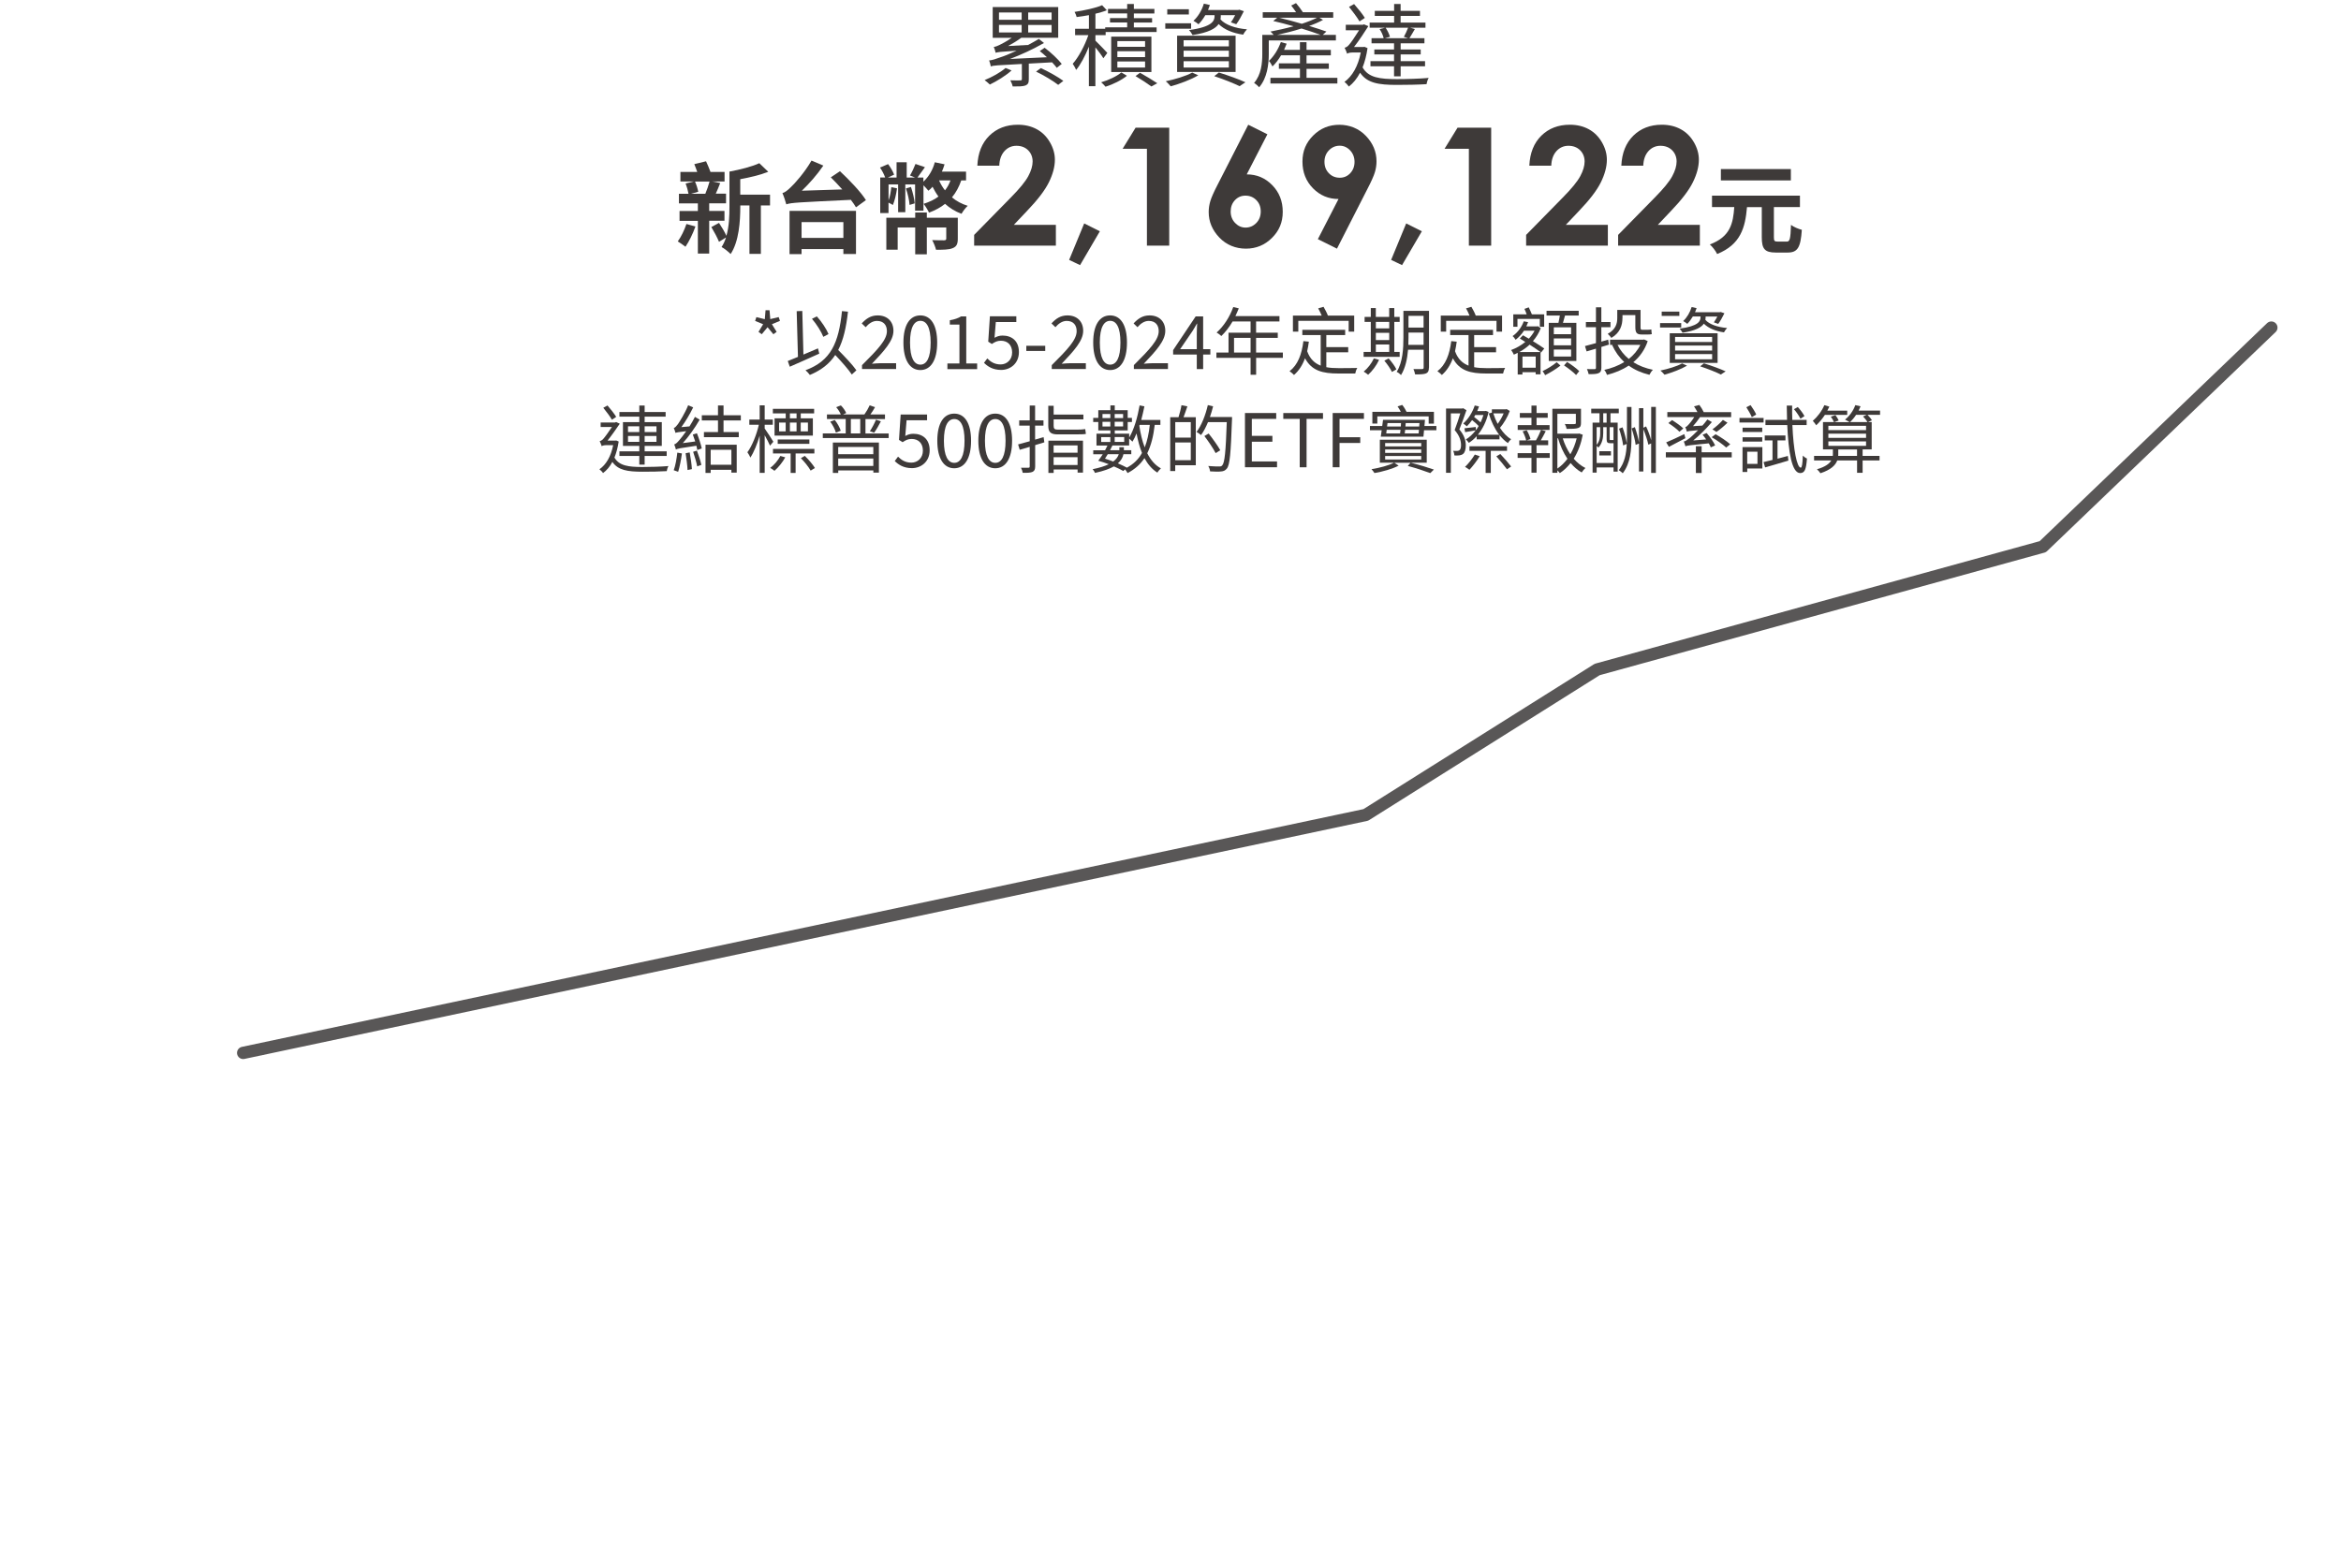 <?xml version="1.0" encoding="UTF-8"?><svg id="i" xmlns="http://www.w3.org/2000/svg" viewBox="0 0 570 382"><g id="j"><path d="m184.68,80.84l1.13-1.87-1.95-.81.31-.92,2.05.5.18-2.18h.97l.18,2.16,2.05-.49.31.92-1.96.81,1.15,1.87-.79.58-1.42-1.71-1.42,1.71-.79-.58Z" fill="#3e3a39"/><path d="m199.48,86.13c-2.48,1.13-5.2,2.32-7.18,3.19l-.49-1.39c.7-.27,1.55-.61,2.48-1.01l-.31-11.13,1.37-.05.27,10.62c1.15-.49,2.36-1.01,3.55-1.51l.31,1.28Zm7.92,5.08c-.83-1.24-2.5-3.13-4.03-4.75-1.4,2.12-3.37,3.69-6.18,4.86-.18-.27-.74-.88-1.06-1.15,6.18-2.27,8.08-6.63,8.88-14.4l1.46.14c-.43,3.85-1.12,6.91-2.38,9.33,1.6,1.62,3.51,3.62,4.43,4.95l-1.12,1.03Zm-6.93-9.17c-.49-1.24-1.64-3.08-2.77-4.39l1.19-.59c1.19,1.31,2.34,3.08,2.84,4.3l-1.26.68Z" fill="#3e3a39"/><path d="m209.9,88.92c3.87-3.85,6.05-6.16,6.05-8.26,0-1.46-.79-2.5-2.43-2.5-1.08,0-2.02.68-2.74,1.53l-.96-.92c1.08-1.17,2.21-1.95,3.89-1.95,2.36,0,3.83,1.5,3.83,3.76,0,2.41-2.2,4.81-5.24,8.01.68-.05,1.48-.13,2.16-.13h3.73v1.42h-8.3v-.97Z" fill="#3e3a39"/><path d="m219.97,83.43c0-4.3,1.57-6.61,4.12-6.61s4.1,2.32,4.1,6.61-1.55,6.7-4.1,6.7-4.12-2.4-4.12-6.7Zm6.63,0c0-3.76-1.01-5.29-2.5-5.29s-2.52,1.53-2.52,5.29,1.01,5.38,2.52,5.38,2.5-1.62,2.5-5.38Z" fill="#3e3a39"/><path d="m230.67,88.53h2.94v-9.47h-2.34v-1.06c1.17-.2,2.02-.5,2.74-.94h1.26v11.47h2.65v1.37h-7.24v-1.37Z" fill="#3e3a39"/><path d="m239.58,88.38l.81-1.08c.76.76,1.71,1.46,3.24,1.46s2.81-1.13,2.81-2.92-1.08-2.85-2.74-2.85c-.88,0-1.44.29-2.2.79l-.88-.56.41-6.18h6.43v1.4h-4.99l-.32,3.83c.59-.32,1.17-.54,1.96-.54,2.2,0,3.98,1.26,3.98,4.03s-2.09,4.34-4.32,4.34c-2.05,0-3.31-.86-4.2-1.75Z" fill="#3e3a39"/><path d="m249.89,84.22h4.61v1.26h-4.61v-1.26Z" fill="#3e3a39"/><path d="m256.1,88.92c3.87-3.85,6.05-6.16,6.05-8.26,0-1.46-.79-2.5-2.43-2.5-1.08,0-2.02.68-2.74,1.53l-.96-.92c1.08-1.17,2.21-1.95,3.89-1.95,2.36,0,3.83,1.5,3.83,3.76,0,2.41-2.2,4.81-5.24,8.01.68-.05,1.48-.13,2.16-.13h3.73v1.42h-8.3v-.97Z" fill="#3e3a39"/><path d="m266.18,83.43c0-4.3,1.57-6.61,4.12-6.61s4.1,2.32,4.1,6.61-1.55,6.7-4.1,6.7-4.12-2.4-4.12-6.7Zm6.63,0c0-3.76-1.01-5.29-2.5-5.29s-2.52,1.53-2.52,5.29,1.01,5.38,2.52,5.38,2.5-1.62,2.5-5.38Z" fill="#3e3a39"/><path d="m276.08,88.92c3.87-3.85,6.05-6.16,6.05-8.26,0-1.46-.79-2.5-2.43-2.5-1.08,0-2.02.68-2.74,1.53l-.95-.92c1.08-1.17,2.21-1.95,3.89-1.95,2.36,0,3.83,1.5,3.83,3.76,0,2.41-2.2,4.81-5.24,8.01.68-.05,1.48-.13,2.16-.13h3.73v1.42h-8.3v-.97Z" fill="#3e3a39"/><path d="m291.4,86.35h-5.76v-1.08l5.49-8.21h1.82v7.98h1.75v1.31h-1.75v3.55h-1.55v-3.55Zm0-1.31v-3.76c0-.67.05-1.76.09-2.45h-.07c-.32.61-.68,1.17-1.06,1.8l-3.01,4.41h4.05Z" fill="#3e3a39"/><path d="m312.37,87.16h-6.52v4.12h-1.35v-4.12h-8.32v-1.3h2.95v-4.83h5.37v-2.74h-4.38c-.81,1.39-1.76,2.61-2.74,3.55-.25-.22-.81-.67-1.15-.85,1.69-1.48,3.2-3.8,4.05-6.21l1.35.32c-.25.63-.54,1.28-.83,1.89h10.73v1.3h-5.69v2.74h5.28v1.26h-5.28v3.57h6.52v1.3Zm-7.87-1.3v-3.57h-4.03v3.57h4.03Z" fill="#3e3a39"/><path d="m322.94,89.43c.9.18,1.89.23,2.95.23.65,0,3.73,0,4.59-.04-.22.34-.43.96-.5,1.35h-4.16c-3.75,0-6.43-.65-8.07-3.71-.61,1.67-1.49,3.04-2.68,4.07-.22-.25-.76-.72-1.08-.92,2-1.53,2.97-4.09,3.37-7.33l1.33.14c-.11.83-.25,1.6-.41,2.32.68,1.91,1.84,2.95,3.29,3.51v-7.44h-4.47v-1.28h10.43v1.28h-4.59v2.94h5.33v1.26h-5.33v3.6Zm-6.82-8.66h-1.31v-3.91h7c-.22-.56-.56-1.24-.85-1.76l1.3-.38c.4.67.85,1.55,1.06,2.14h6.41v3.91h-1.35v-2.63h-12.26v2.63Z" fill="#3e3a39"/><path d="m340.81,86.92h-8.79v-1.21h1.75v-7.31h-1.51v-1.21h1.51v-2.16h1.22v2.16h3.26v-2.16h1.24v2.16h1.31v1.21h-1.31v7.31h1.31v1.21Zm-5.02.72c-.65,1.39-1.67,2.75-2.67,3.64-.25-.22-.76-.59-1.08-.77.99-.81,1.93-2.02,2.47-3.21l1.28.34Zm-.79-9.24v1.58h3.26v-1.58h-3.26Zm0,4.43h3.26v-1.76h-3.26v1.76Zm0,2.88h3.26v-1.8h-3.26v1.8Zm3.11,1.58c.72.81,1.55,1.93,1.89,2.67l-1.08.63c-.32-.72-1.13-1.89-1.85-2.74l1.04-.56Zm9.81,2.25c0,.79-.2,1.19-.68,1.4-.52.22-1.35.25-2.68.25-.05-.38-.25-.95-.41-1.3.95.02,1.85.02,2.11,0,.27,0,.38-.09.38-.38v-4.32h-3.8c-.18,2.14-.63,4.43-1.71,6.16-.22-.25-.76-.67-1.06-.77,1.5-2.38,1.64-5.8,1.64-8.37v-6.5h6.23v13.83Zm-1.3-5.55v-2.99h-3.67v1.21c0,.56-.02,1.17-.04,1.78h3.71Zm-3.67-7.06v2.86h3.67v-2.86h-3.67Z" fill="#3e3a39"/><path d="m358.94,89.43c.9.18,1.89.23,2.95.23.65,0,3.73,0,4.59-.04-.22.34-.43.96-.5,1.35h-4.16c-3.75,0-6.43-.65-8.07-3.71-.61,1.67-1.49,3.04-2.68,4.07-.22-.25-.76-.72-1.08-.92,2-1.53,2.97-4.09,3.37-7.33l1.33.14c-.11.83-.25,1.6-.41,2.32.68,1.91,1.84,2.95,3.29,3.51v-7.44h-4.47v-1.28h10.43v1.28h-4.59v2.94h5.33v1.26h-5.33v3.6Zm-6.82-8.66h-1.31v-3.91h7c-.22-.56-.56-1.24-.85-1.76l1.3-.38c.4.67.85,1.55,1.06,2.14h6.41v3.91h-1.35v-2.63h-12.26v2.63Z" fill="#3e3a39"/><path d="m375.23,85.86l-.13-.09v5.4h-1.19v-.52h-3.22v.56h-1.15v-5.28c-.32.16-.61.32-.94.45-.13-.32-.45-.88-.68-1.12,1.22-.45,2.43-1.12,3.47-1.98-.45-.29-.92-.58-1.33-.83l.77-.79c.43.23.92.52,1.42.83.54-.59,1.03-1.24,1.39-1.94h-2.58c-.54.81-1.19,1.57-2.03,2.21-.16-.27-.49-.72-.74-.9,1.4-.97,2.29-2.38,2.72-3.6l1.06.2c-.13.36-.27.7-.43,1.04h2.63l.2-.05.68.49c-.47,1.21-1.13,2.25-1.91,3.15,1.06.65,2.09,1.31,2.77,1.8l-.79.97Zm-5.74-6.28h-1.03v-3.02h3.26c-.16-.45-.34-.92-.54-1.33l1.04-.38c.25.52.58,1.21.77,1.71h2.99v3.02h-1.06v-1.91h-5.44v1.91Zm5.6,6.16c-.68-.49-1.64-1.15-2.65-1.8-.76.72-1.64,1.33-2.5,1.8h5.15Zm-1.17,3.82v-2.72h-3.22v2.72h3.22Zm6.03-.52c-1.06.85-2.58,1.76-3.73,2.34-.14-.29-.41-.72-.63-.99,1.15-.54,2.63-1.44,3.44-2.18l.92.83Zm-.49-10.41c.13-.54.23-1.21.34-1.78h-3.24v-1.15h7.83v1.15h-3.33c-.16.61-.34,1.24-.5,1.78h3.26v9.29h-6.72v-9.29h2.36Zm3.08,1.1h-4.21v1.66h4.21v-1.66Zm0,2.7h-4.21v1.67h4.21v-1.67Zm0,2.7h-4.21v1.71h4.21v-1.71Zm-.97,3.03c.99.61,2.29,1.57,2.95,2.23l-.76.95c-.63-.67-1.93-1.67-2.94-2.34l.74-.85Z" fill="#3e3a39"/><path d="m389.91,84.51v5.06c0,.76-.2,1.12-.67,1.31-.45.22-1.21.25-2.43.25-.05-.34-.25-.88-.41-1.24.86.04,1.64.02,1.85.02.25,0,.34-.09.34-.34v-4.65l-2.27.67-.4-1.3c.74-.18,1.66-.43,2.67-.72v-3.87h-2.45v-1.26h2.45v-3.6h1.31v3.6h2.23v1.26h-2.23v3.51l1.67-.49.18,1.22-1.85.56Zm11.29-1.44c-.72,2.16-1.96,3.85-3.51,5.15,1.35.85,2.97,1.48,4.77,1.85-.31.29-.67.85-.85,1.22-1.93-.47-3.64-1.22-5.04-2.25-1.57,1.06-3.38,1.78-5.28,2.27-.13-.38-.41-.94-.67-1.22,1.73-.38,3.4-1.01,4.86-1.91-1.22-1.13-2.21-2.52-2.94-4.12l.18-.07h-.7v-1.26h8.05l.25-.05.86.4Zm-6.16-5.58c0,1.6-.49,3.53-2.7,4.81-.16-.27-.63-.77-.88-.99,2-1.1,2.32-2.57,2.32-3.85v-1.98h5.67v4.16c0,.5.05.68.34.68h1.39c.27,0,.67-.04.9-.09.02.34.05.85.11,1.15-.23.07-.61.09-.97.09h-1.51c-1.26,0-1.53-.52-1.53-1.85v-2.88h-3.13v.76Zm-1.19,6.5c.63,1.31,1.58,2.47,2.74,3.44,1.17-.94,2.16-2.07,2.81-3.44h-5.54Z" fill="#3e3a39"/><path d="m409.35,79.77h-5.15v-1.08h5.15v1.08Zm1.42,9.29c-1.44.86-3.71,1.71-5.49,2.2-.23-.27-.68-.77-.99-1.01,1.84-.38,4-1.03,5.28-1.73l1.21.54Zm-1.87-12.12h-4.3v-1.04h4.3v1.04Zm-2.34,4.23h11.65v7.22h-11.65v-7.22Zm1.3,2.12h9.02v-1.22h-9.02v1.22Zm0,2.09h9.02v-1.22h-9.02v1.22Zm0,2.12h9.02v-1.26h-9.02v1.26Zm4.32-10.42c-.4.68-.86,1.31-1.35,1.8-.22-.2-.72-.54-1.01-.68.94-.85,1.67-2.11,2.07-3.42l1.21.27c-.11.34-.25.67-.38.99h6.03l.22-.05.9.31c-.45.92-1.03,1.96-1.51,2.59l-1.06-.38c.27-.38.59-.9.85-1.42h-2.86v.23c0,.18-.02.38-.05.59.95,1.08,2.92,1.78,5.28,1.98-.25.25-.59.74-.76,1.06-2.05-.29-3.78-1.01-4.9-2.11-.59.88-2.02,1.71-5.19,2.2-.14-.29-.49-.77-.72-.99,4.66-.63,5.1-1.85,5.1-2.79v-.18h-1.85Zm2.7,11.42c1.93.59,4.03,1.37,5.29,1.95l-1.17.77c-1.15-.58-3.1-1.35-5.04-2l.92-.72Z" fill="#3e3a39"/><path d="m150.64,107.55c-.23,1.48-.58,2.79-1.03,3.89,1.15,2.02,3.44,2.3,6.84,2.3,1.89,0,4.5-.07,6.32-.23-.2.29-.38.88-.43,1.24-1.69.11-3.94.14-5.91.14-3.66,0-5.92-.36-7.33-2.39-.61,1.17-1.39,2.07-2.27,2.72-.16-.27-.61-.74-.88-.92,1.62-1.12,2.79-3.1,3.35-5.87h-1.75c-.45,0-.92.11-1.04.25v-.02c-.09-.31-.36-.94-.5-1.21.27-.07.56-.2.85-.52.4-.41,1.4-1.84,2.14-2.93h-2.75v-1.1h3.51l.27-.11.88.41c-.7,1.03-2.02,2.92-2.99,4.12h1.89l.23-.04.59.25Zm-1.64-5.31c-.43-.76-1.37-2.02-2.11-2.92l1.03-.56c.77.88,1.67,2.04,2.12,2.77l-1.04.7Zm6.66-.76h-4.84v-1.13h4.84v-1.58h1.3v1.58h5.11v1.13h-5.11v1.33h4.18v5.8h-4.18v1.31h5.37v1.13h-5.37v2.12h-1.3v-2.12h-4.84v-1.13h4.84v-1.31h-3.98v-5.8h3.98v-1.33Zm-2.75,3.75h2.75v-1.4h-2.75v1.4Zm2.75,2.38v-1.42h-2.75v1.42h2.75Zm1.3-3.78v1.4h2.88v-1.4h-2.88Zm2.88,2.36h-2.88v1.42h2.88v-1.42Z" fill="#3e3a39"/><path d="m169.68,105.51c.49,1.19.99,2.77,1.19,3.71l-1.08.38c-.05-.31-.13-.67-.23-1.04-4.07.59-4.63.72-4.99.92-.05-.27-.25-.9-.41-1.24.38-.07.81-.52,1.35-1.17.29-.32.88-1.08,1.57-2.05-1.95.22-2.36.31-2.61.41-.05-.25-.27-.86-.41-1.19.32-.07.63-.45,1.03-.97.38-.56,1.69-2.61,2.47-4.57l1.22.52c-.83,1.69-1.85,3.42-2.88,4.81l1.98-.18c.47-.74.94-1.53,1.33-2.32l1.15.68c-1.19,2.05-2.63,4.09-4.11,5.71l3.03-.4c-.18-.58-.4-1.17-.59-1.69l1.01-.31Zm-3.64,4.93c-.22,1.58-.56,3.37-.92,4.47-.25-.11-.79-.29-1.08-.38.43-1.13.7-2.77.88-4.29l1.12.2Zm1.89-.25c.25,1.3.47,2.95.54,4.07l-1.06.22c-.05-1.12-.27-2.79-.47-4.09l.99-.2Zm1.76-.43c.43,1.12.88,2.54,1.08,3.47l-1.01.36c-.18-.95-.61-2.43-.99-3.55l.92-.29Zm6.48-7.36v2.83h3.71v1.24h-8.48v-1.24h3.42v-2.83h-3.94v-1.26h3.94v-2.39h1.35v2.39h4.21v1.26h-4.21Zm-4.39,5.92h7.6v6.79h-1.3v-.68h-5.04v.76h-1.26v-6.86Zm1.26,1.22v3.66h5.04v-3.66h-5.04Z" fill="#3e3a39"/><path d="m187.49,108.55c-.23-.58-.81-1.66-1.3-2.56v9.18h-1.22v-9.07c-.61,2.05-1.42,4.09-2.27,5.35-.14-.4-.49-.97-.72-1.3,1.12-1.48,2.25-4.32,2.79-6.7h-2.32v-1.26h2.52v-3.46h1.22v3.46h1.98v1.26h-1.98v.92c.45.59,1.82,2.72,2.11,3.22l-.81.95Zm3.71,2.84c-.67,1.22-1.69,2.47-2.63,3.28-.23-.2-.72-.54-1.04-.7.99-.74,1.91-1.84,2.48-2.92l1.19.34Zm.11-10.71h-3.13v-1.1h10.05v1.1h-3.26v1.21h2.95v4.2h-9.33v-4.2h2.72v-1.21Zm2.41,9.76v4.74h-1.21v-4.74h-4.3v-1.1h10.08v1.1h-4.57Zm-4.36-2.34v-1.06h7.71v1.06h-7.71Zm.34-3.04h1.6v-2.14h-1.6v2.14Zm4.25-4.38h-1.62v1.21h1.62v-1.21Zm-1.62,4.38h1.62v-2.14h-1.62v2.14Zm2.63-2.14v2.14h1.76v-2.14h-1.76Zm1.01,8.12c.94.92,1.96,2.12,2.45,2.95l-1.04.63c-.47-.85-1.46-2.11-2.38-3.03l.97-.56Z" fill="#3e3a39"/><path d="m216.38,105.57v1.12h-16.04v-1.12h5.58v-3.51h-4.57v-1.12h3.38c-.22-.52-.67-1.26-1.13-1.76l1.13-.45c.58.56,1.08,1.31,1.31,1.87l-.77.34h5.2c.47-.65.99-1.55,1.28-2.21l1.31.43c-.34.61-.74,1.26-1.13,1.78h3.55v1.12h-4.75v3.51h5.65Zm-13.13-3.28c.65.79,1.22,1.85,1.46,2.61l-1.19.47c-.18-.76-.76-1.85-1.37-2.67l1.1-.41Zm-.47,5.49h11.22v7.33h-1.35v-.54h-8.55v.61h-1.31v-7.4Zm1.31,1.08v1.76h8.55v-1.76h-8.55Zm8.55,4.63v-1.82h-8.55v1.82h8.55Zm-5.47-7.92h2.29v-3.51h-2.29v3.51Zm4.63-.54c.5-.74,1.15-1.96,1.49-2.81l1.19.4c-.5.99-1.13,2.07-1.64,2.77l-1.04-.36Z" fill="#3e3a39"/><path d="m217.85,112.3l.81-1.08c.76.76,1.71,1.46,3.24,1.46s2.81-1.13,2.81-2.92-1.08-2.85-2.74-2.85c-.88,0-1.44.29-2.2.79l-.88-.56.41-6.18h6.43v1.4h-4.99l-.32,3.83c.59-.32,1.17-.54,1.96-.54,2.2,0,3.98,1.26,3.98,4.03s-2.09,4.34-4.32,4.34c-2.05,0-3.31-.86-4.2-1.75Z" fill="#3e3a39"/><path d="m228.22,107.35c0-4.3,1.57-6.61,4.12-6.61s4.1,2.32,4.1,6.61-1.55,6.7-4.1,6.7-4.12-2.4-4.12-6.7Zm6.63,0c0-3.76-1.01-5.29-2.5-5.29s-2.52,1.53-2.52,5.29,1.01,5.38,2.52,5.38,2.5-1.62,2.5-5.38Z" fill="#3e3a39"/><path d="m238.21,107.35c0-4.3,1.57-6.61,4.12-6.61s4.1,2.32,4.1,6.61-1.55,6.7-4.1,6.7-4.12-2.4-4.12-6.7Zm6.63,0c0-3.76-1.01-5.29-2.5-5.29s-2.52,1.53-2.52,5.29,1.01,5.38,2.52,5.38,2.5-1.62,2.5-5.38Z" fill="#3e3a39"/><path d="m254.3,107.73l-2.25.68v5.17c0,.77-.18,1.12-.65,1.35-.45.2-1.17.25-2.38.23-.05-.34-.23-.88-.42-1.24.81.02,1.57.02,1.78,0,.25,0,.34-.07.34-.34v-4.75c-.88.25-1.71.5-2.43.72l-.4-1.31c.77-.2,1.76-.47,2.83-.77v-3.8h-2.56v-1.28h2.56v-3.62h1.31v3.62h2.04v1.28h-2.04v3.4c.68-.18,1.39-.4,2.07-.61l.18,1.28Zm3.26-1.93c-1.76,0-2.32-.56-2.32-2.11v-4.86h1.31v2.14h7.24v1.17h-7.24v1.58c0,.67.2.92.99.92h4.72c.59,0,1.57-.04,1.98-.13.05.36.11.86.16,1.17-.34.09-1.24.11-2.07.11h-4.77Zm-2.3,1.53h8.43v7.78h-1.31v-.76h-5.83v.83h-1.28v-7.85Zm1.28,1.15v1.78h5.83v-1.78h-5.83Zm5.83,4.77v-1.89h-5.83v1.89h5.83Z" fill="#3e3a39"/><path d="m281.16,103.49c-.32,2.77-.9,5.04-1.82,6.9.81,1.62,1.91,2.92,3.33,3.69-.27.23-.67.68-.86,1.03-1.31-.81-2.34-2.03-3.15-3.53-.99,1.51-2.32,2.7-4.11,3.64-.11-.23-.4-.63-.61-.9l-.43.4c-.59-.34-1.4-.76-2.3-1.12-1.03.59-2.5,1.13-4.59,1.58-.09-.27-.36-.67-.58-.9,1.71-.34,2.99-.76,3.93-1.21-.85-.32-1.73-.63-2.56-.85.34-.43.72-1.01,1.1-1.58h-2.32v-.97h2.88c.22-.4.4-.77.58-1.15h-2.67v-2.9h3.39v-.79h-2.95v-2.04h-1.24v-1.01h1.24v-1.87h2.95v-1.17h1.06v1.17h3.15v1.87h1.03v1.01h-1.03v2.04h-3.15v.79h3.51v.95c1.19-1.96,2.03-4.9,2.54-7.83l1.17.23c-.22,1.1-.49,2.23-.77,3.31h4.66v1.21h-1.37Zm-13.04,4.16h2.23v-1.19h-2.23v1.19Zm.32-6.81v.99h1.91v-.99h-1.91Zm1.91,3.04v-1.15h-1.91v1.15h1.91Zm-.63,6.75c-.23.38-.45.74-.67,1.08.65.2,1.33.43,2,.7.79-.58,1.17-1.21,1.35-1.78h-2.68Zm4.61,3.31c1.66-.9,2.88-2.07,3.73-3.62-.58-1.41-.99-3.01-1.33-4.75-.31.76-.63,1.42-.99,2-.16-.18-.54-.5-.81-.74v1.67h-4.07c-.18.38-.38.76-.58,1.15h2.27v-.72h1.1v.72h1.8v.97h-1.91c-.14.74-.52,1.51-1.35,2.23.83.36,1.6.74,2.18,1.04l-.04.04Zm-2.92-13.11v.99h2.05v-.99h-2.05Zm2.05,3.04v-1.15h-2.05v1.15h2.05Zm-2.05,2.57v1.19h2.32v-1.19h-2.32Zm6.09-2.97l-.09.22c.29,1.93.7,3.71,1.31,5.28.61-1.55,1.01-3.35,1.24-5.49h-2.47Z" fill="#3e3a39"/><path d="m289.11,98.97c-.31.88-.63,1.87-.94,2.65h2.99v11.69h-5.01v1.42h-1.22v-13.11h2.02c.27-.86.59-2.07.72-2.92l1.44.27Zm.83,3.85h-3.78v3.76h3.78v-3.76Zm0,9.27v-4.32h-3.78v4.32h3.78Zm10.03-9.85c-.29,8.21-.52,10.98-1.24,11.87-.4.5-.81.67-1.42.72-.63.07-1.66.04-2.67-.02-.04-.4-.2-.94-.45-1.31,1.17.11,2.25.11,2.67.11.36,0,.56-.04.74-.27.59-.63.86-3.37,1.1-10.53h-4.57c-.5,1.21-1.06,2.3-1.69,3.15-.23-.22-.81-.58-1.1-.76,1.21-1.58,2.18-4.07,2.75-6.54l1.28.31c-.22.88-.47,1.75-.77,2.59h5.38v.68Zm-3.98,8.12c-.54-1.08-1.75-2.86-2.74-4.16l1.04-.61c1.01,1.28,2.25,3.01,2.83,4.07l-1.13.7Z" fill="#3e3a39"/><path d="m303.12,100.6h7.62v1.42h-5.94v4.14h5.01v1.42h-5.01v4.81h6.14v1.42h-7.81v-13.22Z" fill="#3e3a39"/><path d="m316.46,102.02h-4v-1.42h9.67v1.42h-4v11.79h-1.67v-11.79Z" fill="#3e3a39"/><path d="m324.48,100.6h7.62v1.42h-5.94v4.47h5.04v1.4h-5.04v5.92h-1.67v-13.22Z" fill="#3e3a39"/><path d="m349.74,103.76v1.03h-3.01l-.14,1.57h-10.39l.22-1.57h-2.86v-1.03h2.99l.2-1.51h10.21l-.13,1.51h2.92Zm-6.21,8.95c2.07.52,4.23,1.17,5.6,1.66l-.88.86c-1.28-.49-3.38-1.19-5.47-1.75l.67-.77h-3.96l1.06.7c-1.48.79-3.91,1.48-5.89,1.8-.14-.25-.49-.68-.72-.94,1.91-.29,4.32-.94,5.47-1.57h-3.44v-5.6h11.42v5.6h-3.85Zm-8.16-9.54h-1.22v-2.86h6.93c-.22-.45-.52-.94-.79-1.33l1.13-.36c.41.49.81,1.15,1.06,1.69h6.66v2.86h-1.28v-1.76h-12.5v1.76Zm1.89,5.55h8.79v-.81h-8.79v.81Zm0,1.58h8.79v-.83h-8.79v.83Zm0,1.62h8.79v-.85h-8.79v.85Zm.27-6.36h3.37c.04-.29.07-.56.11-.88h-3.37l-.11.88Zm.31-2.52l-.11.83h3.35l.05-.83h-3.29Zm7.58,2.52l.07-.88h-3.35c-.04.32-.07.61-.11.88h3.38Zm.2-2.52h-3.35l-.07.83h3.35l.07-.83Z" fill="#3e3a39"/><path d="m357.06,99.91c-.5,1.46-1.15,3.24-1.73,4.68,1.26,1.49,1.57,2.79,1.57,3.89,0,.97-.22,1.75-.68,2.09-.25.2-.58.29-.9.34-.36.04-.81.05-1.19.02-.02-.32-.13-.81-.32-1.13.4.02.74.04,1.03.02.22-.02.4-.07.52-.18.29-.2.38-.7.38-1.24,0-.99-.31-2.21-1.55-3.66.5-1.3,1.01-2.84,1.37-4.05h-2.3v14.46h-1.17v-15.66h3.96l.2-.07.83.5Zm2.29,4.88c.25-.32.49-.67.68-1.03-.4-.45-1.01-.99-1.6-1.44-.4.56-.83,1.08-1.28,1.51-.18-.18-.63-.52-.88-.68,1.22-1.06,2.23-2.67,2.81-4.39l1.04.23c-.13.4-.27.76-.43,1.13h1.89l.2-.04.68.25c-.5,2.25-1.46,4.14-2.63,5.56h5.2c-1.08-1.42-1.98-3.26-2.54-5.19l.76-.2v-.81h3.38l.22-.05.76.45c-.54,1.48-1.46,3.04-2.39,4.11.77,1.19,1.69,2.18,2.72,2.77-.27.22-.61.63-.79.94-.74-.49-1.4-1.15-2.04-1.93v1.03h-5.56v-.77c-.59.65-1.24,1.21-1.91,1.62-.16-.25-.47-.63-.72-.83.85-.5,1.67-1.28,2.39-2.21-.92.16-1.75.29-2.57.43l-.16-.94c.79-.07,1.67-.18,2.75-.31l.02.77Zm.94,6.32c-.68,1.13-1.71,2.47-2.5,3.31-.25-.2-.76-.54-1.08-.7.85-.81,1.76-1.98,2.39-3.01l1.19.4Zm2.7-1.3v5.37h-1.26v-5.37h-3.94v-1.12h9.15v1.12h-3.94Zm-3.78-8.73c-.09.16-.2.32-.29.47.54.41,1.13.9,1.58,1.33.27-.56.5-1.17.7-1.8h-2Zm4.39-.4c.27.88.63,1.75,1.06,2.56.56-.74,1.1-1.69,1.46-2.56h-2.52Zm1.71,9.9c.9.95,2.05,2.27,2.63,3.04l-1.01.68c-.58-.79-1.71-2.16-2.59-3.15l.97-.58Z" fill="#3e3a39"/><path d="m374.13,110.37h3.21v1.15h-3.21v3.6h-1.24v-3.6h-3.37v-1.15h3.37v-1.94h-2.97v-1.17h1.67c-.11-.61-.47-1.51-.85-2.2l.99-.27c.41.65.79,1.55.92,2.14l-.9.32h2.23c.47-.77.96-1.82,1.24-2.54l1.15.31c-.38.74-.81,1.55-1.21,2.23h1.8v1.17h-2.84v1.94Zm3.17-5.65h-7.76v-1.17h3.35v-1.8h-2.83v-1.15h2.83v-1.82h1.24v1.82h2.72v1.15h-2.72v1.8h3.17v1.17Zm8.08,1.17c-.4,2.12-1.12,4.11-2.2,5.83.83.97,1.8,1.75,2.86,2.27-.31.25-.7.74-.92,1.08-1.01-.56-1.89-1.35-2.7-2.29-.76.95-1.62,1.8-2.63,2.45-.14-.22-.36-.47-.59-.67v.59h-1.22v-15.59h6.97v3.46c0,.68-.13,1.03-.68,1.22-.56.2-1.46.22-2.83.22-.05-.38-.23-.83-.42-1.19,1.12.04,2.05.04,2.32.02.29-.02.36-.07.36-.29v-2.21h-4.5v4.84h5.11l.22-.05.85.31Zm-6.18,8.23c.94-.63,1.75-1.44,2.45-2.38-.99-1.46-1.75-3.17-2.29-4.99h-.16v7.36Zm1.31-7.36c.43,1.39,1.06,2.72,1.84,3.89.72-1.21,1.22-2.54,1.55-3.89h-3.38Z" fill="#3e3a39"/><path d="m387.45,99.55h6.7v1.1h-2.02v2.29h1.75v11.92h-1.01v-1.01h-4.11v1.26h-.99v-12.17h1.69v-2.29h-2.02v-1.1Zm5.42,13.23v-4.83h-.76c-.7,0-.92-.16-.92-1.01v-2.9h-.83v1.49c0,1.06-.22,2.47-1.17,3.48-.09-.11-.27-.29-.43-.4v4.16h4.11Zm-4.11-8.73v4.3c.74-.88.86-1.94.86-2.81v-1.49h-.86Zm.65,5.85h2.83v1.03h-2.83v-1.03Zm1.78-9.25h-.83v2.29h.83v-2.29Zm1.67,3.4h-.92v2.88c0,.22.04.25.22.25h.7v-3.13Zm3.26-4.93h1.12v7.17c0,3.37-.23,6.48-2.12,8.97-.23-.23-.67-.58-.97-.74,1.42-1.8,1.84-4,1.94-6.41l-.88.38c-.13-1.1-.54-2.77-.99-4.09l.85-.32c.45,1.24.86,2.83,1.03,3.93.04-.56.04-1.13.04-1.73v-7.15Zm7.06-.04v16.1h-1.15v-7.18l-.68.31c-.2-1.03-.72-2.56-1.22-3.78v10.3h-1.06v-6.81l-.81.34c-.13-1.1-.56-2.75-.97-4.01l.77-.32c.43,1.17.83,2.67,1.01,3.73v-8.35h1.06v4.77l.67-.32c.49,1.03.96,2.32,1.24,3.35v-8.1h1.15Z" fill="#3e3a39"/><path d="m421.65,111.4h-7.33v3.8h-1.4v-3.8h-7.31v-1.24h7.31v-1.48h1.4v1.48h7.33v1.24Zm-11.27-4.68c-1.37.74-2.83,1.51-4.02,2.11l-.67-1.08c1.12-.45,2.79-1.24,4.41-2.02l.27.99Zm6.16,2.21c-.09-.29-.27-.61-.49-.95-4.68.45-5.31.54-5.67.72-.07-.25-.25-.85-.4-1.17.41-.05.86-.4,1.5-.88.34-.29,1.12-.99,1.98-1.87-2.07.16-2.47.25-2.74.36-.05-.25-.23-.85-.38-1.13.27-.04.52-.25.79-.58.23-.23.85-.97,1.39-1.84h-6.55v-1.22h7.33c-.23-.45-.56-.99-.83-1.4l1.3-.34c.4.52.83,1.24,1.06,1.75h6.68v1.22h-7.58c-.54.79-1.13,1.57-1.71,2.2l2.29-.14c.41-.47.85-.97,1.21-1.49l1.1.63c-1.42,1.66-2.99,3.24-4.54,4.48l3.15-.25c-.29-.4-.59-.81-.88-1.15l.99-.41c.81.92,1.71,2.18,2.07,3.02l-1.06.47Zm-9.42-6.61c.95.58,2.14,1.42,2.74,2.03l-.94.81c-.56-.61-1.73-1.51-2.7-2.11l.9-.74Zm13.18,6.68c-.74-.7-2.27-1.78-3.53-2.52l.95-.72c1.21.68,2.77,1.71,3.57,2.45l-.99.79Zm.31-6.05c-.81.83-1.85,1.69-2.68,2.25l-.97-.63c.81-.58,1.93-1.57,2.54-2.3l1.12.68Z" fill="#3e3a39"/><path d="m423.54,101.8h5.87v1.1h-5.87v-1.1Zm5.56,12.3h-3.67v.85h-1.15v-6.05h4.83v5.2Zm-.02-8.88h-4.79v-1.06h4.79v1.06Zm-4.79,1.28h4.79v1.06h-4.79v-1.06Zm2.25-4.9c-.27-.67-.85-1.66-1.33-2.41l1.03-.52c.52.74,1.12,1.67,1.37,2.3l-1.06.63Zm-1.12,8.41v2.97h2.5v-2.97h-2.5Zm7.38,1.71c.81-.22,1.67-.45,2.52-.67l.13,1.13c-1.98.61-4.07,1.19-5.67,1.66l-.38-1.3c.63-.14,1.37-.32,2.18-.52v-4.75h-1.89v-1.21h5.04v1.21h-1.93v4.45Zm3.62-8.19c.25,6.01,1.1,10.37,2.05,10.37.27,0,.43-.92.49-2.93.29.29.7.59,1.01.72-.2,2.68-.56,3.53-1.67,3.53-2.02,0-2.84-5.15-3.13-11.69h-5.31v-1.26h5.26c-.04-1.13-.05-2.29-.07-3.48h1.31c-.02,1.21,0,2.36.04,3.48h3.49v1.26h-3.46Zm1.96-1.55c-.29-.61-.95-1.6-1.58-2.32l.94-.52c.63.67,1.31,1.6,1.62,2.21l-.97.63Z" fill="#3e3a39"/><path d="m444.33,101.06c-.63.97-1.39,1.85-2.11,2.52-.16-.27-.58-.83-.83-1.08,1.1-.94,2.2-2.36,2.81-3.82l1.22.36c-.14.32-.31.65-.49.97h4.84v1.04h-5.46Zm13.43-.02h-3.04c.41.41.86.94,1.06,1.33l-.95.43h.9v6.66h-2.21v1.57h4.12v1.12h-4.12v3.01h-1.35v-3.01h-4.83c-.41,1.13-1.49,2.25-4.09,3.11-.18-.27-.56-.72-.85-.97,2.05-.59,3.04-1.37,3.48-2.14h-4.18v-1.12h4.56c.02-.13.02-.25.02-.38v-1.19h-2.41v-6.66h2.68c-.16-.38-.47-.92-.77-1.31l1.12-.38c.31.38.65.94.79,1.3l-1.08.4h3.73c-.31-.2-.81-.47-1.1-.61,1.08-.86,2.02-2.16,2.5-3.53l1.28.29c-.14.36-.31.7-.47,1.04h5.22v1.04Zm-3.4,2.67h-9.18v1.04h9.18v-1.04Zm0,1.91h-9.18v1.03h9.18v-1.03Zm0,1.89h-9.18v1.08h9.18v-1.08Zm-2.2,1.96h-4.57v1.21c0,.13,0,.23-.02.36h4.59v-1.57Zm2.54-6.66c-.22-.41-.67-.97-1.08-1.37l.88-.4h-2.57c-.45.68-.97,1.3-1.48,1.76h4.25Z" fill="#3e3a39"/><path d="m169.32,55.18c-.6,1.73-1.58,3.7-2.42,4.92-.43-.36-1.34-.98-1.87-1.3.82-1.13,1.61-2.76,2.11-4.25l2.18.62Zm3.36-1.39v7.97h-2.76v-7.97h-4.46v-2.4h4.46v-1.85h-4.61v-2.35h2.33c-.12-.72-.41-1.75-.7-2.5l1.97-.48h-3.24v-2.33h4.1c-.22-.65-.48-1.32-.72-1.9l2.86-.7c.36.79.79,1.78,1.08,2.59h3.43v2.33h-3l1.94.38c-.36.91-.72,1.85-1.08,2.59h2.5v2.35h-4.1v1.85h3.72v2.4h-3.72Zm-3.46-9.58c.36.79.67,1.82.79,2.5l-1.73.48h3.46c.36-.86.79-2.09,1.03-2.98h-3.55Zm18.27,5.83h-2.23v11.79h-2.78v-11.79h-2.23v.29c0,3.53-.31,8.47-2.35,11.54-.48-.5-1.61-1.42-2.21-1.7.46-.7.82-1.49,1.08-2.33l-1.7,1.06c-.38-.96-1.2-2.5-1.87-3.6l1.87-1.01c.65.96,1.39,2.23,1.8,3.14.67-2.3.74-4.9.74-7.1v-8.54c2.62-.48,5.52-1.22,7.27-2.04l2.18,2.09c-1.97.79-4.46,1.37-6.82,1.8v3.77h7.25v2.64Z" fill="#3e3a39"/><path d="m204.53,41.71c2.21,2.06,5.06,5.02,6.31,7.03l-2.42,1.75c-.31-.53-.74-1.15-1.25-1.82-12.75.62-14.45.67-15.72,1.1-.14-.58-.6-1.99-.94-2.74.62-.17,1.2-.62,1.99-1.39.84-.74,3.46-3.65,5.09-6.53l2.88,1.22c-1.51,2.23-3.41,4.37-5.23,6.12l9.84-.31c-.94-1.06-1.9-2.06-2.79-2.95l2.23-1.49Zm-12.29,9.65h16.18v10.51h-3.07v-1.2h-10.18v1.22h-2.93v-10.54Zm2.93,2.74v3.84h10.18v-3.84h-10.18Z" fill="#3e3a39"/><path d="m234.05,43.94c-.55,1.61-1.3,2.98-2.26,4.13,1.08.91,2.38,1.61,3.84,2.06-.53.46-1.2,1.37-1.51,1.94-1.54-.55-2.86-1.39-4.01-2.42-1.1.89-2.42,1.58-3.91,2.14-.22-.53-.89-1.63-1.32-2.14,1.39-.46,2.62-1.01,3.62-1.78-.55-.74-1.01-1.54-1.44-2.38-.31.36-.65.7-1.01.96-.26-.31-.74-.86-1.2-1.32v6.19h-2.04v-6.41h-2.38v6.77h-1.75v-6.77h-2.33v3.91c.36-.96.55-2.14.67-3.24l1.39.29c-.19,1.46-.58,3.05-1.01,4.06-.22-.17-.7-.38-1.06-.58v2.54h-2.02v-8.66h1.2c-.24-.72-.74-1.68-1.25-2.42l1.97-.84c.6.79,1.22,1.87,1.46,2.57l-1.51.7h2.11v-3.72h2.47v3.72h2.02l-1.22-.5c.46-.77,1.03-1.99,1.34-2.81l2.3.79c-.67.94-1.32,1.85-1.82,2.52h1.44v1.01c1.3-1.2,2.3-2.88,2.78-4.73l2.38.5c-.17.6-.41,1.2-.65,1.78h5.88v2.14h-1.2Zm-.84,14.21c0,1.27-.29,1.92-1.27,2.3-.94.38-2.26.38-4.03.38-.17-.72-.58-1.7-.94-2.35,1.15.05,2.59.05,2.9.05.38-.02.53-.12.53-.41v-2.71h-4.73v6.53h-2.83v-6.53h-4.27v5.4h-2.76v-7.78h7.03v-1.27h2.83v1.27h7.54v5.11Zm-11.4-12.6c.43,1.27.82,2.9.91,3.98l-1.25.38c-.07-1.08-.43-2.74-.89-4.01l1.22-.36Zm6.84-1.61c.38.86.84,1.66,1.44,2.42.58-.72,1.01-1.51,1.34-2.42h-2.78Z" fill="#3e3a39"/><path d="m243.3,40.36h-5.33c.14-3.1,1.12-5.54,2.92-7.31s4.12-2.67,6.94-2.67c1.75,0,3.28.37,4.62,1.1s2.4,1.8,3.2,3.18,1.2,2.8,1.2,4.23c0,1.71-.49,3.54-1.46,5.51s-2.75,4.29-5.32,6.97l-3.22,3.4h10.24v5.06h-19.9v-2.62l8.89-9.06c2.15-2.17,3.58-3.92,4.29-5.24s1.06-2.52,1.06-3.58-.37-2.02-1.1-2.74-1.68-1.08-2.84-1.08-2.15.44-2.93,1.31-1.2,2.06-1.25,3.55Z" fill="#3e3a39"/><path d="m263.99,54.42l3.81,1.91-4.82,8.24-2.66-1.27,3.67-8.89Z" fill="#3e3a39"/><path d="m276.51,31.1h8.18v28.73h-5.43v-23.59h-5.92l3.16-5.14Z" fill="#3e3a39"/><path d="m303.93,30.38l4.66,2.33-5.03,9.76c2.43,0,4.5.87,6.21,2.62s2.56,3.91,2.56,6.5-.88,4.62-2.63,6.36-3.86,2.61-6.34,2.61-4.75-.9-6.47-2.71-2.59-3.87-2.59-6.2c0-.89.13-1.78.4-2.68s.88-2.28,1.85-4.14l7.38-14.45Zm-.68,17.27c-1.02,0-1.87.37-2.56,1.1s-1.04,1.66-1.04,2.76.36,2.04,1.08,2.79,1.57,1.13,2.53,1.13c1.02,0,1.89-.37,2.62-1.11s1.09-1.68,1.09-2.81-.35-2.03-1.06-2.76-1.6-1.1-2.67-1.1Z" fill="#3e3a39"/><path d="m325.53,60.56l-4.65-2.31,5.03-9.78c-2.44,0-4.51-.87-6.22-2.61-1.71-1.74-2.56-3.91-2.56-6.5s.88-4.63,2.63-6.37,3.86-2.6,6.34-2.6,4.75.9,6.47,2.7c1.73,1.8,2.59,3.87,2.59,6.21,0,.88-.13,1.77-.4,2.66-.27.89-.88,2.27-1.85,4.13l-7.38,14.47Zm.68-17.27c1.02,0,1.87-.37,2.56-1.11s1.04-1.66,1.04-2.75-.36-2.05-1.08-2.81-1.57-1.13-2.53-1.13c-1.02,0-1.89.37-2.62,1.12s-1.09,1.68-1.09,2.8.35,2.03,1.06,2.77,1.6,1.11,2.67,1.11Z" fill="#3e3a39"/><path d="m342.39,54.42l3.81,1.91-4.82,8.24-2.66-1.27,3.67-8.89Z" fill="#3e3a39"/><path d="m354.9,31.1h8.18v28.73h-5.43v-23.59h-5.92l3.16-5.14Z" fill="#3e3a39"/><path d="m377.7,40.36h-5.33c.14-3.1,1.12-5.54,2.92-7.31s4.12-2.67,6.94-2.67c1.75,0,3.28.37,4.62,1.1s2.4,1.8,3.2,3.18,1.2,2.8,1.2,4.23c0,1.71-.49,3.54-1.46,5.51s-2.75,4.29-5.32,6.97l-3.22,3.4h10.24v5.06h-19.9v-2.62l8.89-9.06c2.15-2.17,3.58-3.92,4.29-5.24s1.06-2.52,1.06-3.58-.37-2.02-1.1-2.74-1.68-1.08-2.84-1.08-2.15.44-2.93,1.31-1.2,2.06-1.25,3.55Z" fill="#3e3a39"/><path d="m400.1,40.36h-5.33c.14-3.1,1.12-5.54,2.92-7.31s4.12-2.67,6.94-2.67c1.75,0,3.28.37,4.62,1.1s2.4,1.8,3.2,3.18,1.2,2.8,1.2,4.23c0,1.71-.49,3.54-1.46,5.51s-2.75,4.29-5.32,6.97l-3.22,3.4h10.24v5.06h-19.9v-2.62l8.89-9.06c2.15-2.17,3.58-3.92,4.29-5.24s1.06-2.52,1.06-3.58-.37-2.02-1.1-2.74-1.68-1.08-2.84-1.08-2.15.44-2.93,1.31-1.2,2.06-1.25,3.55Z" fill="#3e3a39"/><path d="m435.02,58.85c.79,0,.94-.62,1.06-4.08.62.5,1.85,1.01,2.64,1.2-.29,4.3-1.01,5.54-3.46,5.54h-2.88c-2.71,0-3.41-.91-3.41-3.72v-7.34h-3.6c-.43,4.99-1.54,9.1-7.27,11.42-.34-.72-1.13-1.78-1.78-2.33,4.99-1.87,5.67-5.11,5.95-9.1h-5.42v-2.78h21.41v2.78h-6.34v7.34c0,.91.14,1.06.94,1.06h2.16Zm1.03-14.91h-17.04v-2.76h17.04v2.76Z" fill="#3e3a39"/><path d="m246.3,17.16c-1.41,1.28-3.56,2.6-5.28,3.43-.29-.29-.92-.81-1.28-1.08,1.8-.73,3.83-1.85,5.1-2.95l1.45.59Zm4.2-1.67v3.81c0,.86-.18,1.25-.81,1.52-.66.24-1.63.24-3.12.24-.07-.46-.35-1.06-.57-1.5,1.12.04,2.13.04,2.44.02.31-.02.37-.07.37-.33v-3.67c-6.09.31-6.93.37-7.57.59-.04-.31-.24-1.06-.4-1.45.7-.04,1.63-.35,2.88-.81.68-.2,2.13-.79,3.81-1.56-4.09.26-4.71.35-5.1.51-.07-.31-.29-1.06-.46-1.43.44-.04.9-.24,1.5-.53.46-.2,1.67-.86,2.88-1.69h-4.64V1.71h15.95v7.48h-8.98c-1.06.77-2.13,1.43-3.23,2.02l4.88-.26c.88-.46,1.78-.97,2.62-1.47l1.25.99c-2.77,1.58-5.57,2.86-8.29,3.89l9-.42c-.57-.53-1.19-1.08-1.74-1.5l1.17-.81c1.54,1.12,3.32,2.84,4.18,3.94l-1.21.95c-.31-.4-.68-.86-1.14-1.34l-5.65.31Zm-7.26-10.67h5.52v-1.78h-5.52v1.78Zm0,3.08h5.52v-1.83h-5.52v1.83Zm12.81-4.86h-5.7v1.78h5.7v-1.78Zm0,3.04h-5.7v1.83h5.7v-1.83Zm-2.62,10.5c1.85.84,4.22,2.18,5.48,3.12l-1.25.97c-1.17-.92-3.5-2.33-5.39-3.23l1.17-.86Z" fill="#3e3a39"/><path d="m268.65,14.19c-.35-.62-1.21-1.76-1.94-2.66v9.46h-1.58v-9.62c-.88,2.2-2,4.33-3.1,5.66-.18-.46-.57-1.1-.84-1.5,1.41-1.56,2.95-4.45,3.81-6.98h-3.23v-1.54h3.37v-3.32c-1.01.18-2.05.35-2.99.46-.07-.35-.31-.9-.51-1.25,2.38-.37,5.17-.95,6.71-1.63l1.14,1.23c-.79.33-1.76.59-2.77.84v3.67h2.38v-.35h5.35v-1.19h-4.18v-1.06h4.18v-1.14h-4.67v-1.1h4.67V.97h1.63v1.21h5v1.1h-5v1.14h4.44v1.06h-4.44v1.19h5.54v1.12h-12.41v.77h-2.49v1.34c.68.66,2.49,2.51,2.9,2.99l-.97,1.3Zm5.74,4.27c-1.3,1.06-3.41,2.11-5.21,2.66-.24-.31-.73-.79-1.06-1.08,1.8-.51,3.87-1.5,4.91-2.4l1.36.81Zm-3.83-.92v-8.62h9.79v8.62h-9.79Zm1.5-6.14h6.75v-1.39h-6.75v1.39Zm0,2.51h6.75v-1.43h-6.75v1.43Zm0,2.53h6.75v-1.47h-6.75v1.47Zm5.52,1.28c1.47.84,3.17,1.85,4.2,2.55l-1.43.79c-.88-.66-2.46-1.69-3.87-2.53l1.1-.81Z" fill="#3e3a39"/><path d="m290.02,6.99h-6.29v-1.32h6.29v1.32Zm1.74,11.35c-1.76,1.06-4.53,2.09-6.71,2.68-.29-.33-.84-.95-1.21-1.23,2.24-.46,4.88-1.25,6.45-2.11l1.47.66Zm-2.29-14.81h-5.26v-1.28h5.26v1.28Zm-2.86,5.17h14.24v8.82h-14.24v-8.82Zm1.58,2.6h11.02v-1.5h-11.02v1.5Zm0,2.55h11.02v-1.5h-11.02v1.5Zm0,2.6h11.02v-1.54h-11.02v1.54Zm5.28-12.74c-.48.84-1.06,1.61-1.65,2.2-.26-.24-.88-.66-1.23-.84,1.14-1.03,2.05-2.57,2.53-4.18l1.47.33c-.13.42-.31.81-.46,1.21h7.37l.26-.07,1.1.37c-.55,1.12-1.25,2.4-1.85,3.17l-1.3-.46c.33-.46.73-1.1,1.03-1.74h-3.5v.29c0,.22-.02.46-.07.73,1.17,1.32,3.56,2.18,6.45,2.42-.31.31-.73.9-.92,1.3-2.51-.35-4.62-1.23-5.98-2.58-.73,1.08-2.46,2.09-6.34,2.68-.18-.35-.59-.95-.88-1.21,5.7-.77,6.23-2.27,6.23-3.41v-.22h-2.27Zm3.3,13.95c2.35.73,4.93,1.67,6.47,2.38l-1.43.95c-1.41-.7-3.78-1.65-6.16-2.44l1.12-.88Z" fill="#3e3a39"/><path d="m308.93,9.86v3.28c0,2.49-.37,5.85-2.35,8.12-.24-.31-.88-.86-1.23-1.06,1.78-2.05,2-4.88,2-7.08v-4.62h2.77c-.22-.29-.57-.62-.79-.81,1.74-.33,3.74-.77,5.63-1.3-1.67-.48-3.39-.92-4.95-1.28l.97-.79h-3.52v-1.34h8.12c-.37-.55-.79-1.14-1.19-1.63l1.17-.59c.57.66,1.25,1.54,1.67,2.22h7.39v1.34h-3.37l.88.53c-.97.53-2.11,1.03-3.37,1.47,1.61.48,3.1.97,4.2,1.36l-.88.81h3.19v1.36h-16.35Zm16.7,9.09v1.39h-16.3v-1.39h7.19v-2.2h-5.13v-1.32h5.13v-1.96h-4.6c-.62,1.06-1.34,2-2.09,2.71-.15-.29-.57-1.06-.86-1.34,1.21-1.14,2.27-2.84,2.9-4.6l1.41.4c-.2.51-.4.99-.62,1.5h3.85v-1.87h1.61v1.87h5.92v1.34h-5.92v1.96h5.43v1.32h-5.43v2.2h7.5Zm-4.07-10.45c-1.28-.48-2.88-1.01-4.66-1.56-1.98.64-4.07,1.14-5.94,1.56h10.61Zm-10.1-4.18c1.72.42,3.65.92,5.52,1.47,1.41-.46,2.68-.95,3.67-1.47h-9.2Z" fill="#3e3a39"/><path d="m332.98,11.7c-.26,1.78-.66,3.34-1.21,4.71,1.41,2.51,4.18,2.86,8.38,2.86,2.31,0,5.5-.09,7.72-.29-.24.35-.46,1.08-.53,1.52-2.07.13-4.82.18-7.22.18-4.47,0-7.24-.44-8.96-2.97-.77,1.45-1.67,2.55-2.73,3.37-.22-.33-.75-.9-1.08-1.12,1.91-1.39,3.32-3.81,3.98-7.17h-2.07c-.53,0-1.12.13-1.25.31-.11-.4-.44-1.14-.62-1.47.33-.09.68-.24,1.01-.64.48-.48,1.67-2.25,2.51-3.61h-3.23v-1.34h4.16l.26-.11,1.08.44c-.81,1.28-2.33,3.61-3.5,5.08h2.27l.29-.04.73.31Zm-1.96-6.49c-.53-.92-1.67-2.44-2.55-3.54l1.23-.68c.95,1.08,2.07,2.46,2.62,3.37l-1.3.86Zm6.25,1.54h-3.78v-1.25h5.96v-1.63h-4.71v-1.23h4.71V.97h1.58v1.67h4.71v1.23h-4.71v1.63h6.05v1.25h-3.72l1.14.33c-.48.79-.92,1.61-1.32,2.22h3.65v1.25h-5.79v1.5h4.88v1.21h-4.88v1.63h5.94v1.25h-5.94v2.44h-1.61v-2.44h-5.74v-1.25h5.74v-1.63h-4.8v-1.21h4.8v-1.5h-5.48v-1.25h2.95c-.13-.64-.53-1.54-.99-2.22l1.34-.33Zm4.55,2.22c.35-.62.79-1.56,1.03-2.22h-5.48c.46.66.9,1.58,1.06,2.22l-1.23.33h5.63l-1.01-.33Z" fill="#3e3a39"/><polyline points="59.21 256.44 332.55 198.48 388.89 163.06 497.39 133.15 553.04 79.79" fill="none" stroke="#595757" stroke-linecap="round" stroke-linejoin="round" stroke-width="3"/></g></svg>